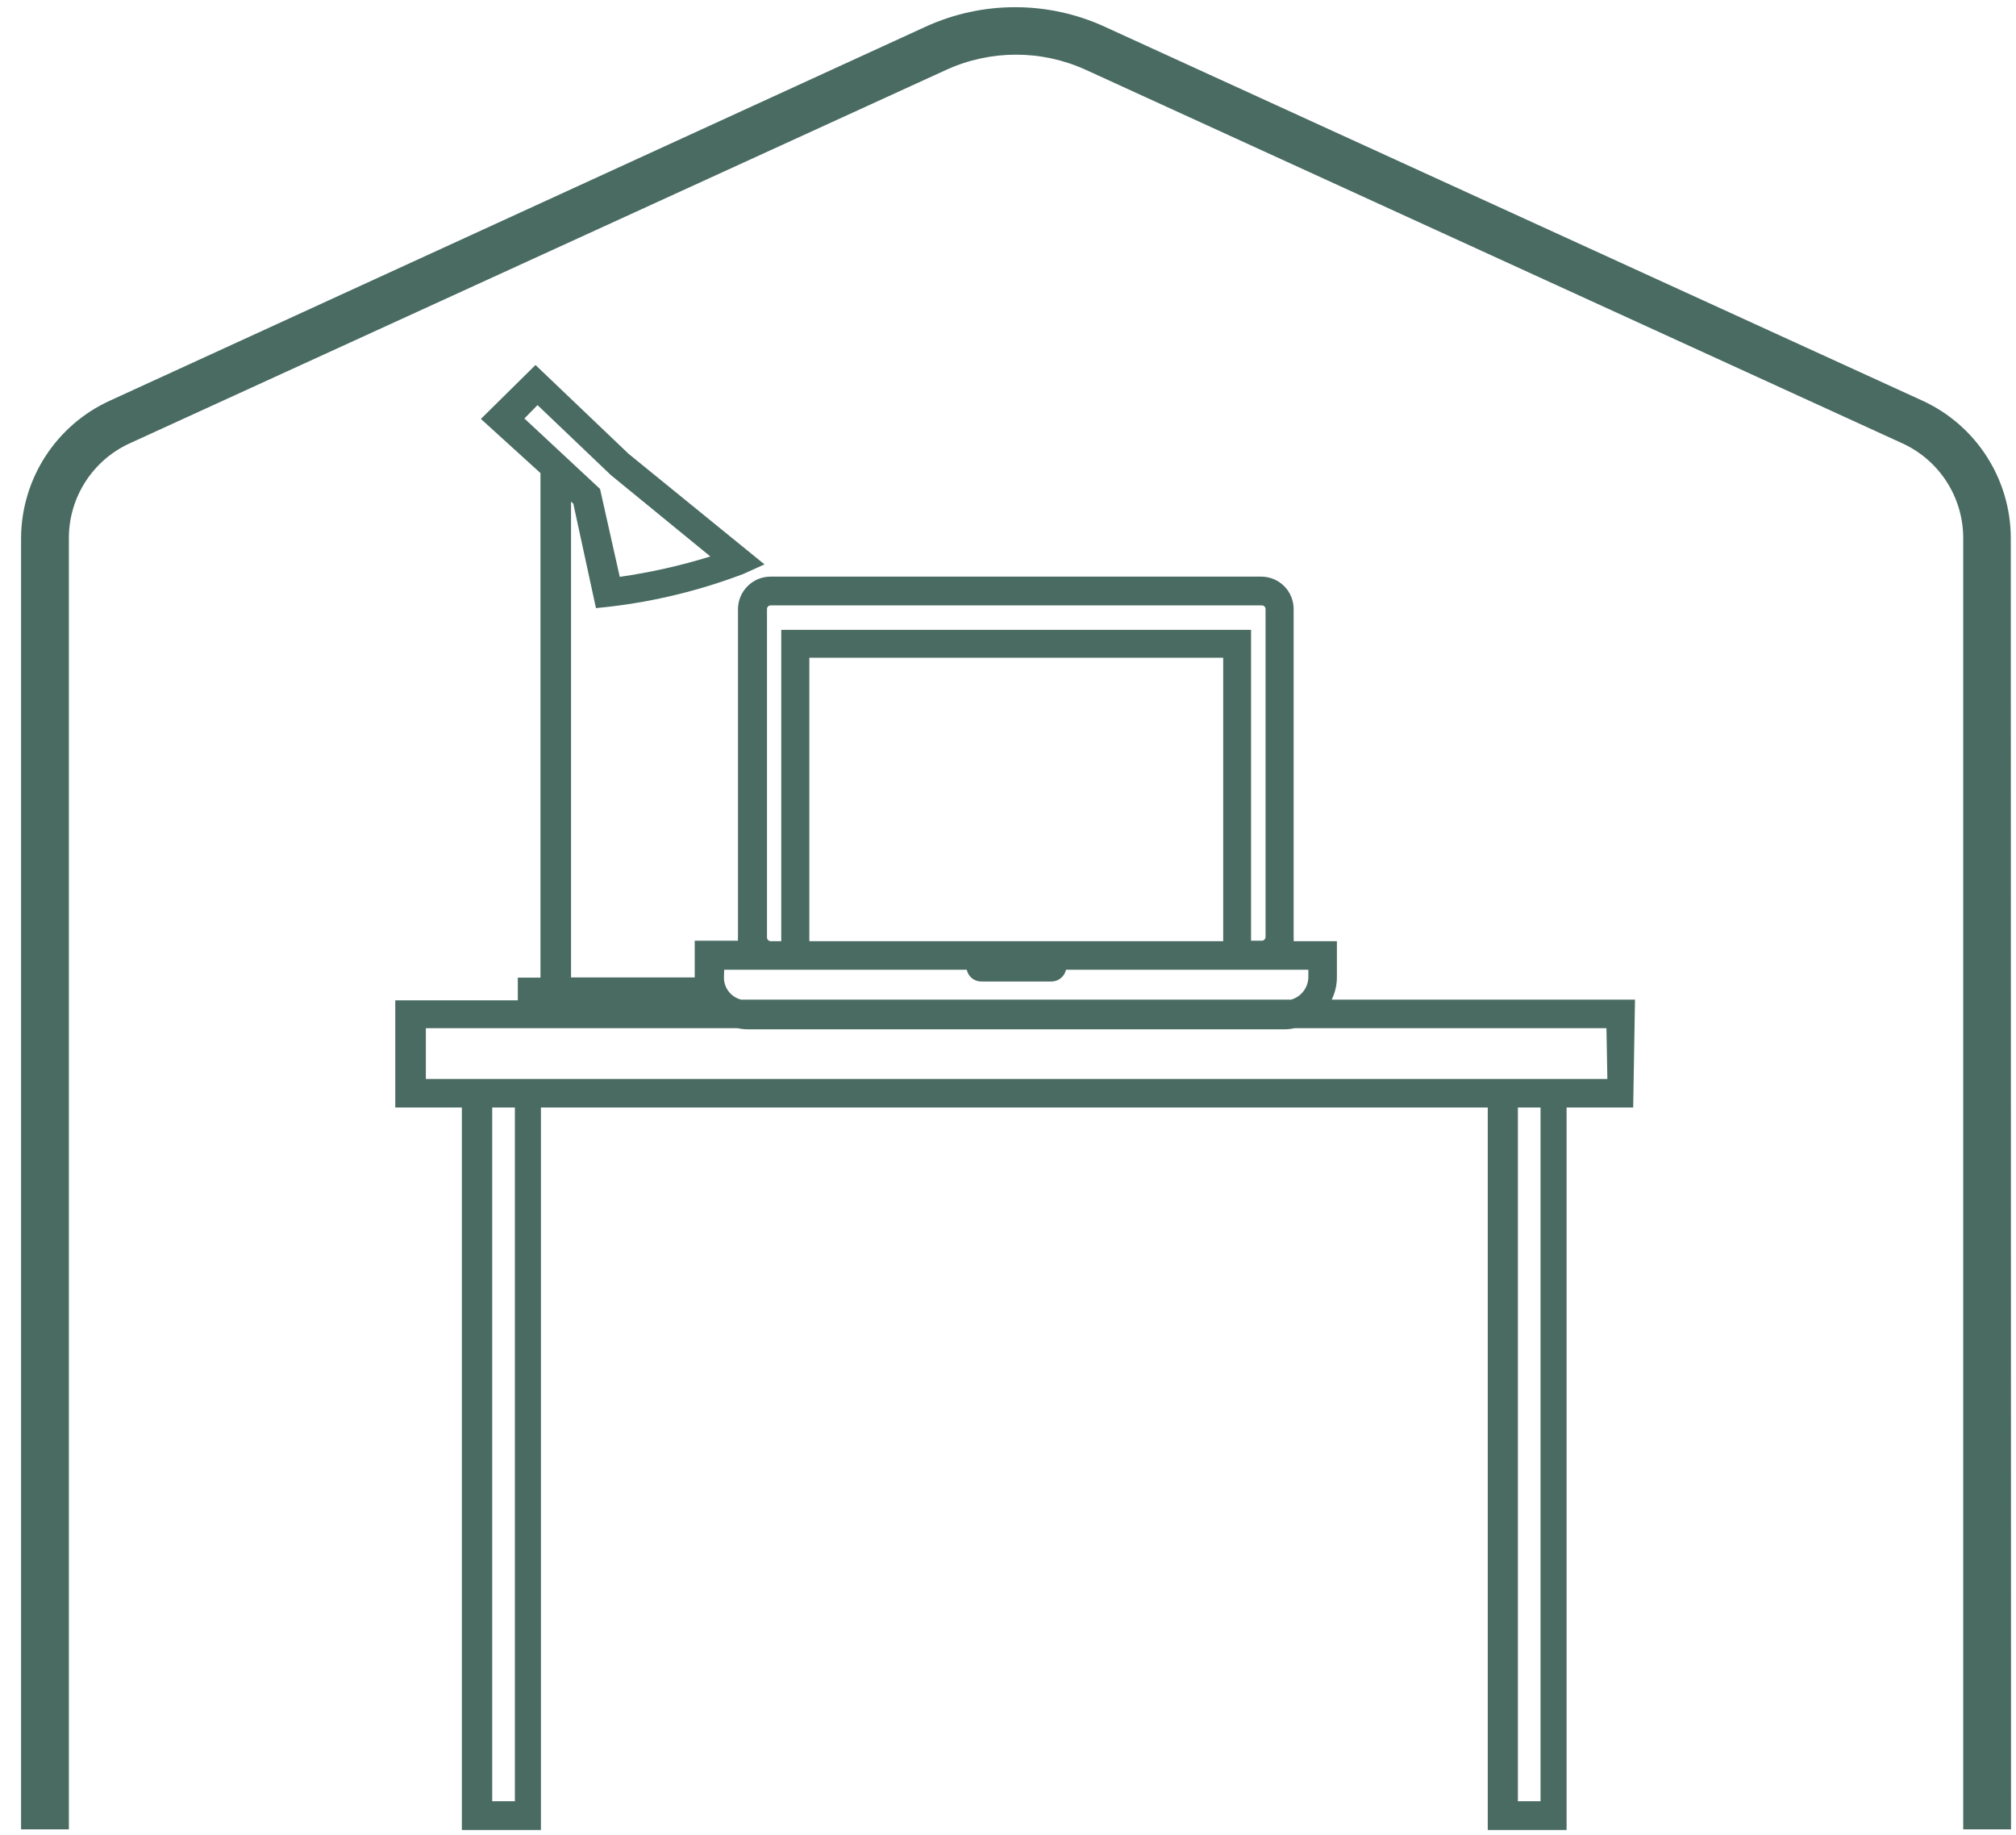 <svg xmlns="http://www.w3.org/2000/svg" width="89" height="81" viewBox="0 0 89 81"><path fill="#496B62" d="M755.64,337.11 L759.75,341.03 L765.75,345.91 L764.82,346.33 C762.908,347.058 760.912,347.545 758.88,347.78 L758.88,347.78 L758.31,347.84 L757.31,343.23 L757.21,343.14 L757.21,364.14 L762.67,364.14 L762.67,362.52 L764.58,362.52 C764.575,362.463 764.575,362.407 764.58,362.35 L764.58,362.35 L764.58,347.88 C764.585,347.093 765.223,346.455 766.01,346.45 L766.01,346.45 L787.68,346.45 C788.059,346.45 788.423,346.601 788.691,346.869 C788.959,347.137 789.11,347.501 789.11,347.88 L789.11,347.88 L789.11,362.37 C789.115,362.427 789.115,362.483 789.11,362.54 L789.11,362.54 L791.02,362.54 L791.02,364.12 C791.021,364.467 790.942,364.809 790.79,365.12 L790.79,365.12 L804.18,365.12 L804.1,369.88 L801.16,369.88 L801.16,401.77 L797.68,401.77 L797.68,369.88 L755.88,369.88 L755.88,401.77 L752.39,401.77 L752.39,369.88 L749.45,369.88 L749.45,365.15 L754.86,365.15 L754.86,364.15 L755.86,364.15 L755.86,341.88 L753.23,339.49 L755.64,337.11 Z M780.77,322.18 L816.86,338.68 C819.24,339.767 820.768,342.143 820.77,344.76 L820.78,401.74 L818.67,401.74 L818.67,344.74 C818.666,342.946 817.62,341.319 815.99,340.57 L779.93,324.08 C777.977,323.19 775.733,323.19 773.78,324.08 L737.72,340.57 C736.09,341.319 735.044,342.946 735.04,344.74 L735.04,401.74 L732.93,401.74 L732.93,344.74 C732.946,342.126 734.48,339.761 736.86,338.68 L772.86,322.18 C775.371,321.03 778.259,321.03 780.77,322.18 Z M754.73,369.88 L753.73,369.88 L753.73,400.5 L754.73,400.5 L754.73,369.88 Z M800.01,369.88 L799.01,369.88 L799.01,400.5 L800.01,400.5 L800.01,369.88 Z M764.56,366.38 L750.8,366.38 L750.8,368.62 L802.96,368.62 L802.92,366.38 L789.15,366.38 C789.009,366.412 788.865,366.429 788.72,366.43 L788.72,366.43 L765,366.43 C764.852,366.429 764.705,366.412 764.56,366.38 L764.56,366.38 Z M774.68,363.8 L763.97,363.8 L763.96,364.12 C763.946,364.591 764.263,365.007 764.72,365.12 L764.72,365.12 L789,365.12 C789.447,364.992 789.756,364.585 789.76,364.12 L789.76,364.12 L789.76,363.8 L779.06,363.8 C778.995,364.102 778.729,364.318 778.42,364.32 L778.42,364.32 L775.32,364.32 C775.01,364.321 774.742,364.104 774.68,363.8 L774.68,363.8 Z M787.71,347.72 L766.02,347.72 C765.932,347.72 765.86,347.792 765.86,347.88 L765.86,347.88 L765.86,362.37 C765.859,362.457 765.924,362.53 766.01,362.54 L766.01,362.54 L766.49,362.54 L766.49,348.8 L787.23,348.8 L787.23,362.52 L787.71,362.52 C787.8,362.515 787.87,362.44 787.87,362.35 L787.87,362.35 L787.87,347.88 C787.87,347.838 787.853,347.797 787.823,347.767 C787.793,347.737 787.752,347.72 787.71,347.72 L787.71,347.72 Z M786,350.03 L767.73,350.03 L767.73,362.54 L786,362.54 L786,350.03 Z M755.73,338.88 L755.15,339.47 L758.49,342.58 L759.36,346.46 C760.715,346.266 762.052,345.965 763.36,345.56 L763.36,345.56 L758.97,341.97 L755.73,338.88 Z" transform="translate(-732 -321)"/></svg>